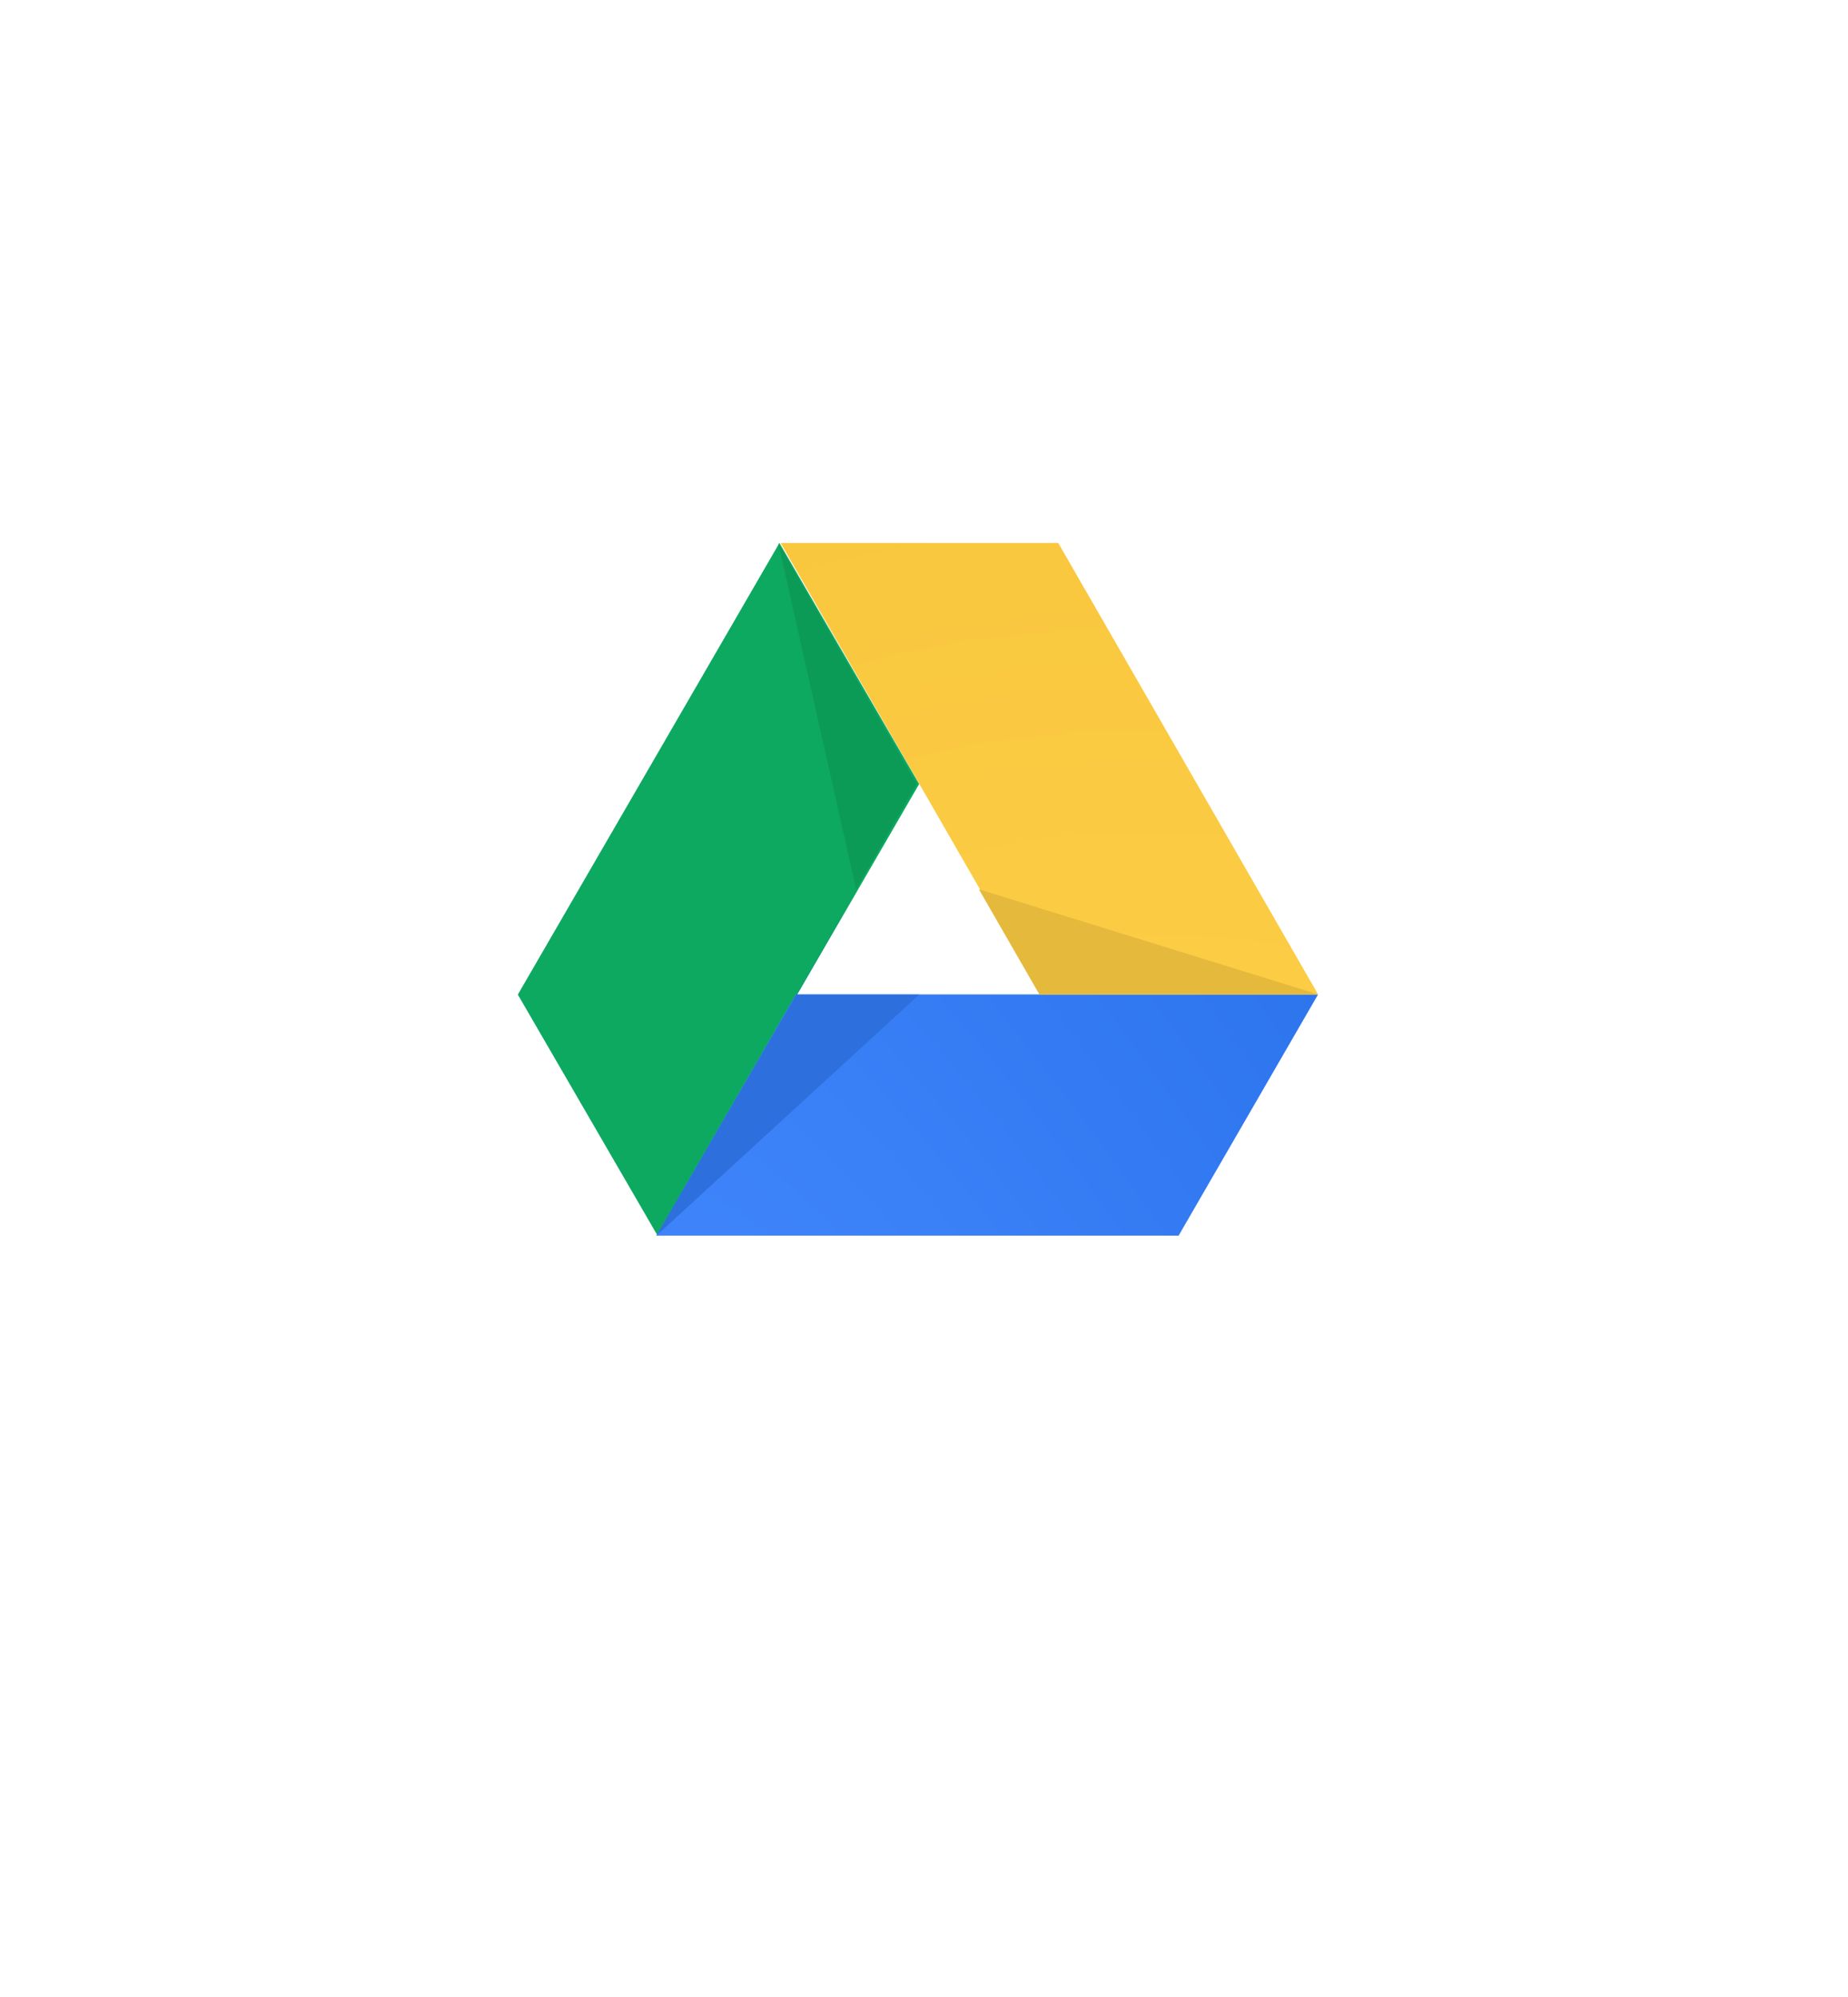 <svg width="136" height="147" viewBox="0 0 136 147" fill="none" xmlns="http://www.w3.org/2000/svg">
<g filter="url(#filter0_d_516_7514)">
<path d="M63.879 15.275C66.341 13.866 69.365 13.866 71.828 15.275L111.332 37.89C113.822 39.315 115.358 41.964 115.358 44.833V89.944C115.358 92.813 113.822 95.462 111.332 96.887L71.828 119.502C69.365 120.911 66.341 120.911 63.879 119.502L24.374 96.887C21.885 95.462 20.349 92.813 20.349 89.944L20.349 44.833C20.349 41.964 21.885 39.315 24.374 37.89L63.879 15.275Z" fill="white"/>
</g>
<path d="M48.394 90.949L38.109 73.207L57.36 39.966L67.644 57.708L48.394 90.949Z" fill="#0DA960"/>
<path d="M48.306 90.949L58.571 73.193H97.003L86.738 90.949H48.306Z" fill="url(#paint0_radial_516_7514)"/>
<path d="M97.003 73.193H76.571L57.448 39.966H77.88L97.003 73.193Z" fill="url(#paint1_radial_516_7514)"/>
<path d="M67.644 73.206H58.636L63.119 65.457L48.306 90.949L67.644 73.206Z" fill="#2D6FDD"/>
<path d="M76.49 73.193H97.004L72.04 65.457L76.49 73.193Z" fill="#E5B93C"/>
<path d="M63.002 65.457L67.469 57.708L57.272 39.966L63.002 65.457Z" fill="#0C9B57"/>
<defs>
<filter id="filter0_d_516_7514" x="0.349" y="0.218" width="135.009" height="146.341" filterUnits="userSpaceOnUse" color-interpolation-filters="sRGB">
<feFlood flood-opacity="0" result="BackgroundImageFix"/>
<feColorMatrix in="SourceAlpha" type="matrix" values="0 0 0 0 0 0 0 0 0 0 0 0 0 0 0 0 0 0 127 0" result="hardAlpha"/>
<feOffset dy="6"/>
<feGaussianBlur stdDeviation="10"/>
<feColorMatrix type="matrix" values="0 0 0 0 0.125 0 0 0 0 0.153 0 0 0 0 0.176 0 0 0 0.15 0"/>
<feBlend mode="normal" in2="BackgroundImageFix" result="effect1_dropShadow_516_7514"/>
<feBlend mode="normal" in="SourceGraphic" in2="effect1_dropShadow_516_7514" result="shape"/>
</filter>
<radialGradient id="paint0_radial_516_7514" cx="0" cy="0" r="1" gradientUnits="userSpaceOnUse" gradientTransform="translate(61.182 117.477) rotate(57.701) scale(186.223 70.86)">
<stop stop-color="#4387FD"/>
<stop offset="0.65" stop-color="#3078F0"/>
<stop offset="0.91" stop-color="#2B72EA"/>
<stop offset="1" stop-color="#286EE6"/>
</radialGradient>
<radialGradient id="paint1_radial_516_7514" cx="0" cy="0" r="1" gradientUnits="userSpaceOnUse" gradientTransform="translate(90.73 117.502) rotate(34.573) scale(120.259 108.859)">
<stop stop-color="#FFD24D"/>
<stop offset="1" stop-color="#F6C338"/>
</radialGradient>
</defs>
</svg>
